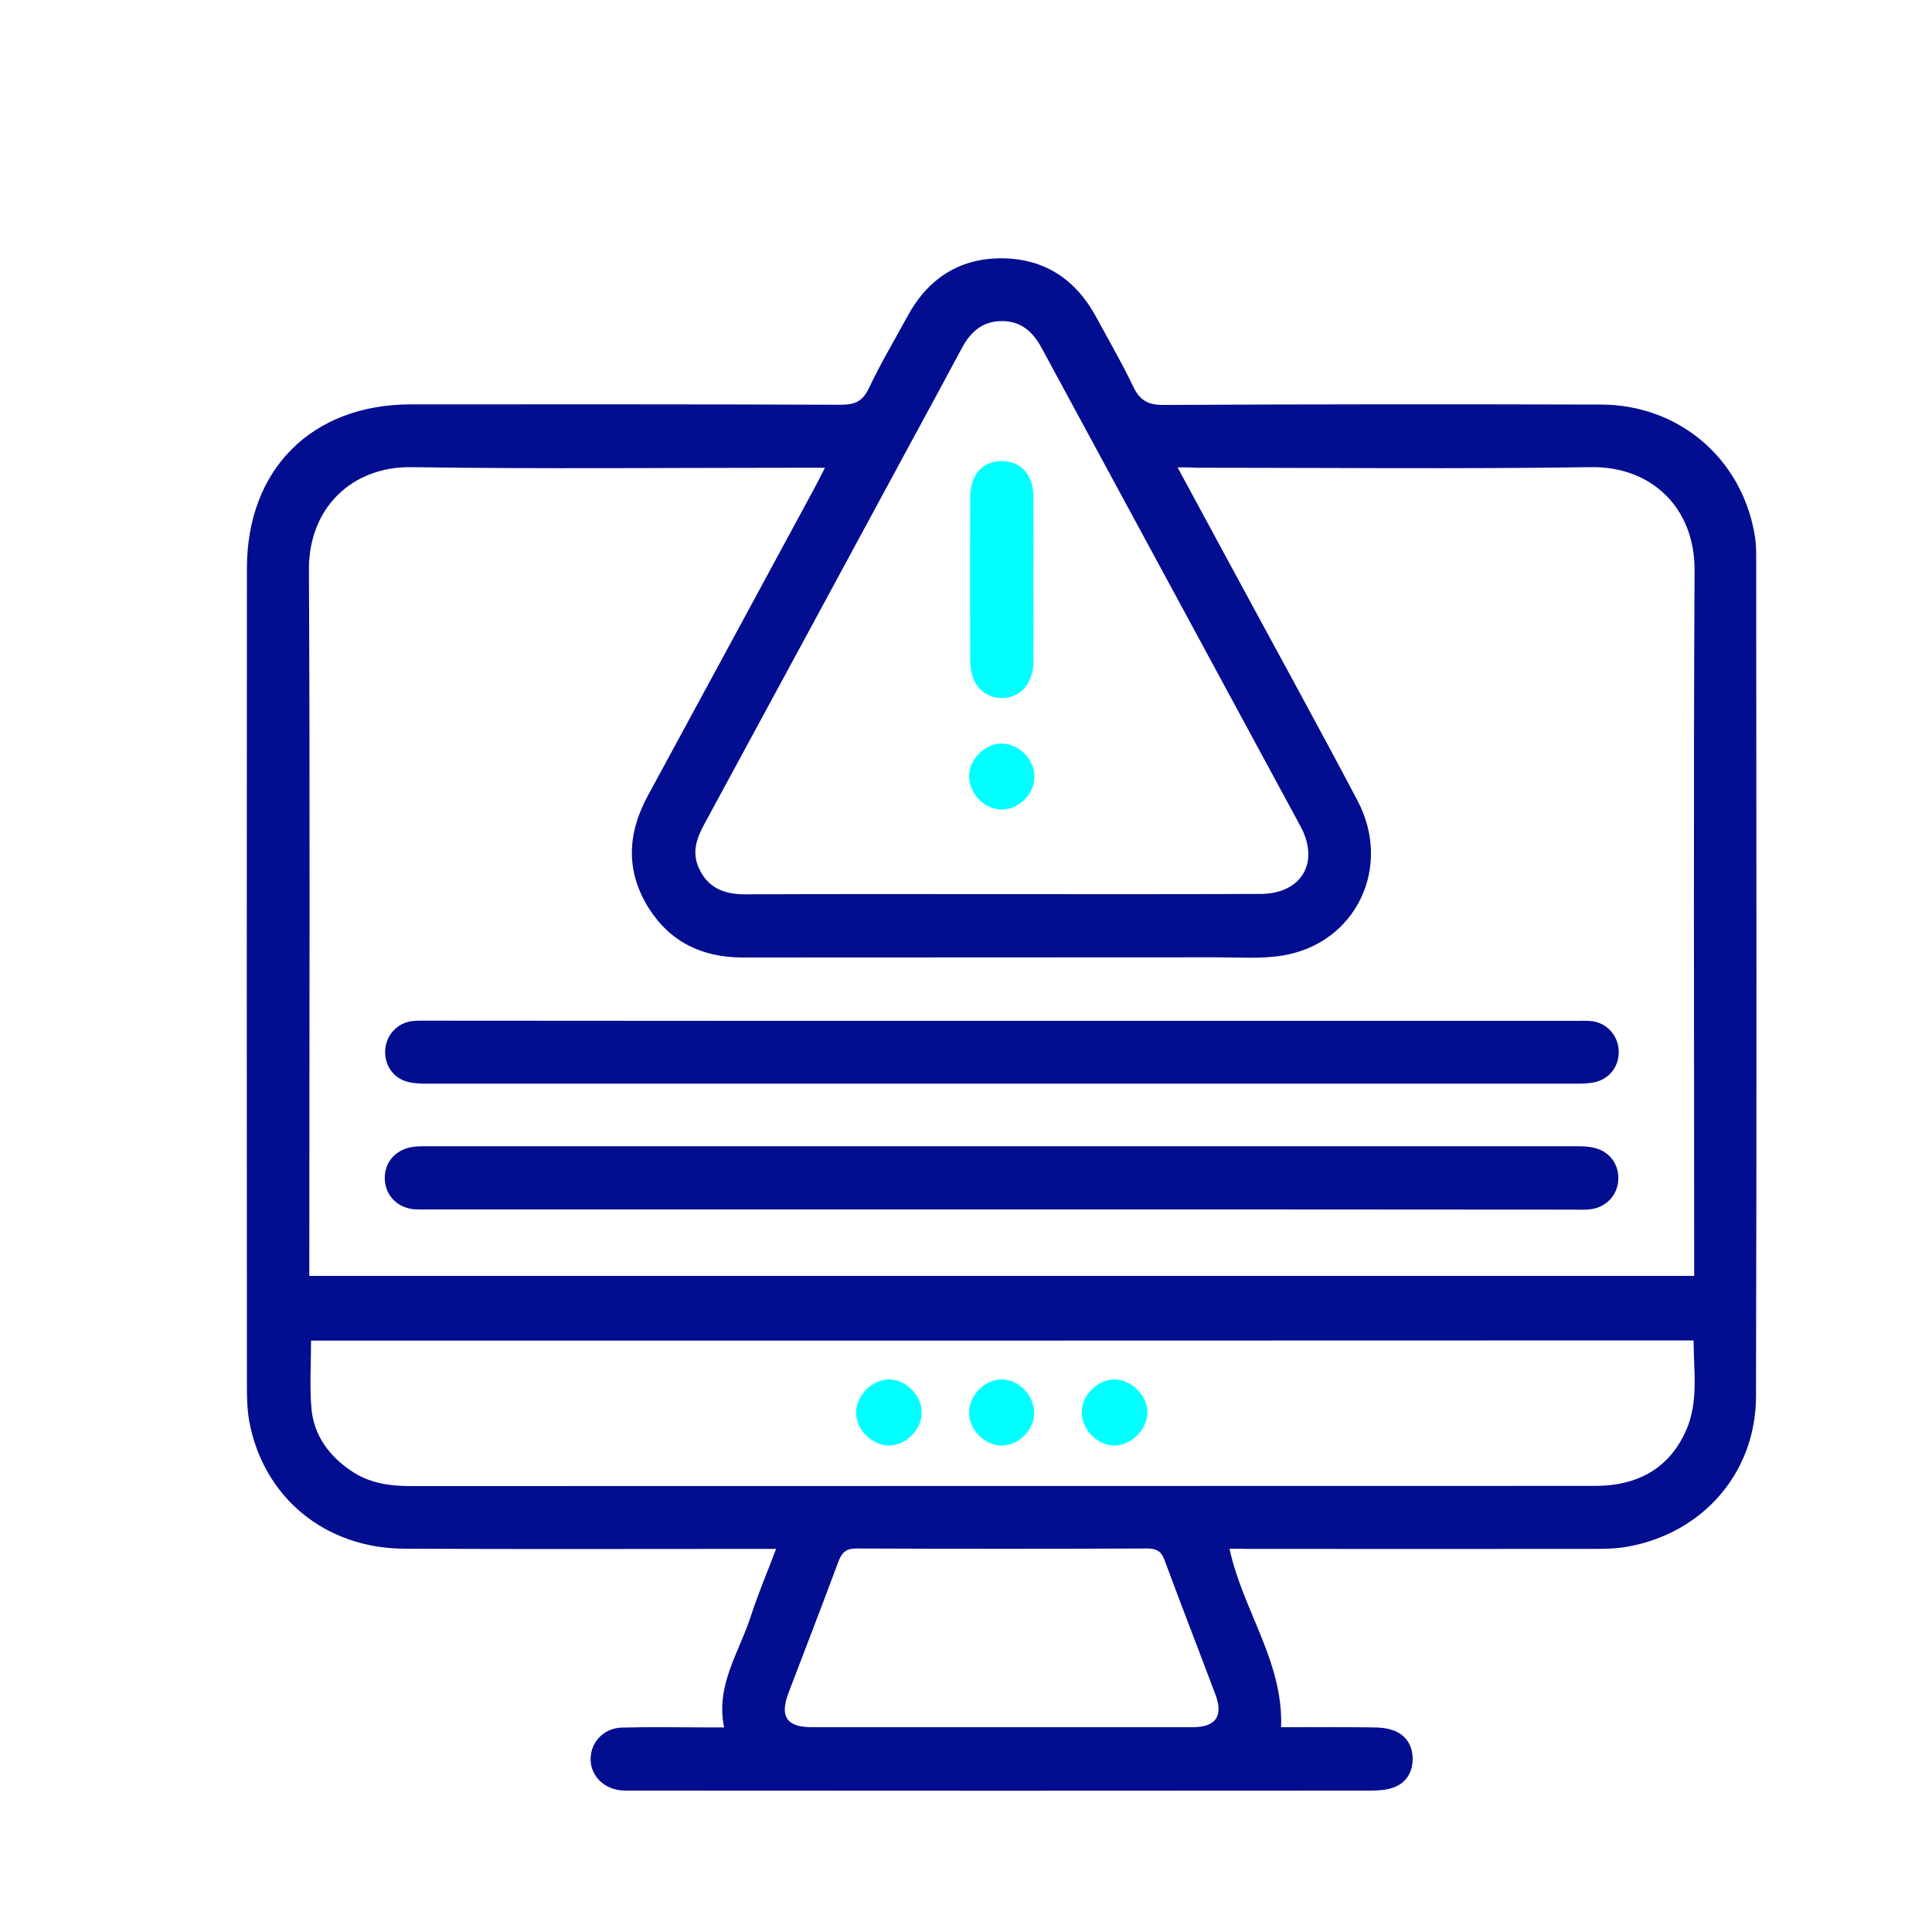 <?xml version="1.0" encoding="UTF-8"?>
<!-- Generator: Adobe Illustrator 26.5.2, SVG Export Plug-In . SVG Version: 6.00 Build 0)  -->
<svg xmlns="http://www.w3.org/2000/svg" xmlns:xlink="http://www.w3.org/1999/xlink" version="1.1" id="Layer_1" x="0px" y="0px" viewBox="0 0 100 100" style="enable-background:new 0 0 100 100;" xml:space="preserve">
<style type="text/css">
	.st0{fill:#030D90;}
	.st1{fill:#00FFFF;}
</style>
<g>
	<path class="st0" d="M63.64,80.16c0.67,3.16,2.79,5.83,2.67,9.24c1.55,0,3.14-0.01,4.74,0.01c0.35,0,0.72,0.03,1.05,0.15   c0.67,0.23,1.01,0.78,1.02,1.46c0,0.72-0.34,1.29-1.05,1.52c-0.36,0.12-0.76,0.14-1.14,0.14c-12.71,0.01-25.41,0.01-38.12,0   c-0.25,0-0.5,0.01-0.74-0.02c-0.91-0.12-1.54-0.84-1.5-1.68c0.04-0.85,0.71-1.54,1.62-1.56c1.43-0.04,2.87-0.01,4.3-0.01   c0.3,0,0.6,0,0.99,0c-0.45-2.17,0.77-3.87,1.37-5.72c0.37-1.14,0.84-2.25,1.32-3.52c-0.43,0-0.75,0-1.06,0   c-6.06,0-12.13,0.02-18.19-0.01c-4.1-0.02-7.29-2.66-8.02-6.6c-0.11-0.62-0.12-1.26-0.12-1.89c-0.01-14.08-0.01-28.17,0-42.25   c0-5.13,3.36-8.49,8.49-8.49c7.41,0,14.83-0.01,22.24,0.02c0.72,0,1.13-0.16,1.46-0.85c0.6-1.27,1.32-2.48,1.99-3.71   c1.04-1.94,2.67-3.02,4.86-3.02c2.23,0,3.87,1.09,4.93,3.06c0.64,1.19,1.32,2.35,1.9,3.57c0.34,0.71,0.75,0.96,1.56,0.96   c7.55-0.04,15.1-0.04,22.66-0.02c3.98,0.01,7.21,2.72,7.93,6.62c0.08,0.4,0.1,0.82,0.1,1.23c0.01,14.5,0.03,29-0.01,43.49   c-0.01,3.97-2.77,7.09-6.67,7.78c-0.62,0.11-1.26,0.11-1.89,0.11c-5.93,0.01-11.85,0-17.78,0C64.26,80.16,63.96,80.16,63.64,80.16z    M60.95,24.19c0.97,1.79,1.84,3.41,2.72,5.03c2.2,4.07,4.43,8.12,6.59,12.21c1.83,3.46-0.08,7.41-3.88,8.03   c-1.13,0.18-2.31,0.09-3.46,0.09c-8.16,0.01-16.32,0-24.47,0.01c-2.09,0-3.76-0.79-4.88-2.57c-1.19-1.9-1.1-3.85-0.04-5.8   c2.89-5.32,5.77-10.65,8.65-15.97c0.16-0.3,0.31-0.6,0.52-1.01c-0.45,0-0.73,0-1,0c-6.81,0-13.62,0.07-20.42-0.03   c-3.02-0.04-5.31,2.07-5.29,5.32c0.06,11.88,0.02,23.76,0.02,35.63c0,0.3,0,0.59,0,0.91c23.94,0,47.78,0,71.68,0   c0-0.34,0-0.61,0-0.89c0-11.88-0.04-23.76,0.02-35.63c0.02-3.23-2.23-5.39-5.36-5.34c-6.81,0.1-13.61,0.03-20.42,0.03   C61.66,24.19,61.39,24.19,60.95,24.19z M16.1,69.39c0,1.23-0.08,2.38,0.02,3.52c0.13,1.39,0.91,2.45,2.07,3.23   c0.93,0.63,1.98,0.78,3.07,0.78c20.39-0.01,40.78,0,61.17-0.01c0.36,0,0.72-0.01,1.07-0.06c1.79-0.24,3.06-1.19,3.78-2.83   c0.65-1.49,0.38-3.06,0.38-4.64C63.75,69.39,39.95,69.39,16.1,69.39z M51.77,46.28c4.49,0,8.98,0.01,13.48-0.01   c2.12-0.01,3.07-1.63,2.07-3.49c-4.46-8.26-8.94-16.51-13.4-24.76c-0.45-0.84-1.06-1.4-2.06-1.4c-1,0-1.62,0.55-2.07,1.39   c-0.87,1.63-1.75,3.25-2.63,4.87c-3.56,6.58-7.12,13.17-10.69,19.75c-0.4,0.73-0.67,1.45-0.31,2.27c0.46,1.05,1.3,1.39,2.4,1.39   C42.95,46.27,47.36,46.28,51.77,46.28z M51.81,89.4c3.31,0,6.61,0,9.92,0c1.2,0,1.6-0.57,1.18-1.69c-0.87-2.32-1.77-4.62-2.63-6.95   c-0.17-0.47-0.42-0.61-0.91-0.61c-5.02,0.02-10.03,0.02-15.05,0c-0.55,0-0.75,0.22-0.93,0.69c-0.84,2.27-1.72,4.53-2.58,6.79   c-0.46,1.23-0.09,1.77,1.23,1.77C45.3,89.4,48.56,89.4,51.81,89.4z"></path>
	<path class="st0" d="M51.85,52.84c9.89,0,19.78,0,29.68,0c0.3,0,0.61-0.02,0.91,0.02c0.74,0.11,1.29,0.73,1.34,1.47   c0.06,0.79-0.42,1.48-1.18,1.67c-0.32,0.08-0.65,0.09-0.98,0.09c-19.84,0-39.68,0-59.52,0c-0.33,0-0.67-0.01-0.98-0.09   c-0.77-0.19-1.24-0.88-1.18-1.67c0.05-0.74,0.6-1.36,1.34-1.47c0.3-0.04,0.6-0.03,0.91-0.03C32.06,52.84,41.96,52.84,51.85,52.84z"></path>
	<path class="st0" d="M51.84,62.6c-9.87,0-19.73,0-29.6,0c-0.28,0-0.55,0.01-0.83-0.01c-0.84-0.09-1.44-0.7-1.49-1.5   c-0.06-0.85,0.48-1.54,1.35-1.71c0.27-0.05,0.55-0.05,0.82-0.05c19.84,0,39.68,0,59.52,0c0.3,0,0.61,0.01,0.9,0.08   c0.82,0.19,1.31,0.88,1.25,1.7c-0.06,0.77-0.63,1.38-1.43,1.48c-0.3,0.04-0.61,0.02-0.91,0.02C71.57,62.6,61.71,62.6,51.84,62.6z"></path>
	<path class="st1" d="M57.72,71.4c0.87,0.02,1.68,0.86,1.67,1.72c-0.01,0.91-0.89,1.74-1.78,1.7c-0.88-0.05-1.65-0.89-1.62-1.76   C56.02,72.17,56.85,71.38,57.72,71.4z"></path>
	<path class="st1" d="M46,74.82c-0.87-0.01-1.69-0.83-1.69-1.7c-0.01-0.87,0.81-1.7,1.67-1.72c0.9-0.02,1.75,0.83,1.73,1.74   C47.69,74.02,46.87,74.83,46,74.82z"></path>
	<path class="st1" d="M51.83,74.82c-0.88-0.01-1.67-0.82-1.67-1.7c0-0.92,0.84-1.75,1.74-1.72c0.88,0.04,1.64,0.86,1.63,1.75   C53.52,74.03,52.71,74.83,51.83,74.82z"></path>
	<path class="st1" d="M53.49,30.04c0,1.4,0.01,2.81,0,4.21c-0.01,1.14-0.68,1.88-1.64,1.88c-0.97-0.01-1.62-0.75-1.63-1.89   c-0.01-2.84-0.01-5.67,0-8.51c0-1.17,0.64-1.86,1.64-1.86c1,0,1.62,0.7,1.63,1.87C53.5,27.17,53.49,28.6,53.49,30.04z"></path>
	<path class="st1" d="M53.54,40.22c-0.01,0.89-0.82,1.69-1.69,1.68c-0.91,0-1.72-0.85-1.69-1.77c0.03-0.88,0.86-1.67,1.73-1.64   C52.78,38.52,53.55,39.33,53.54,40.22z"></path>
</g>
</svg>
